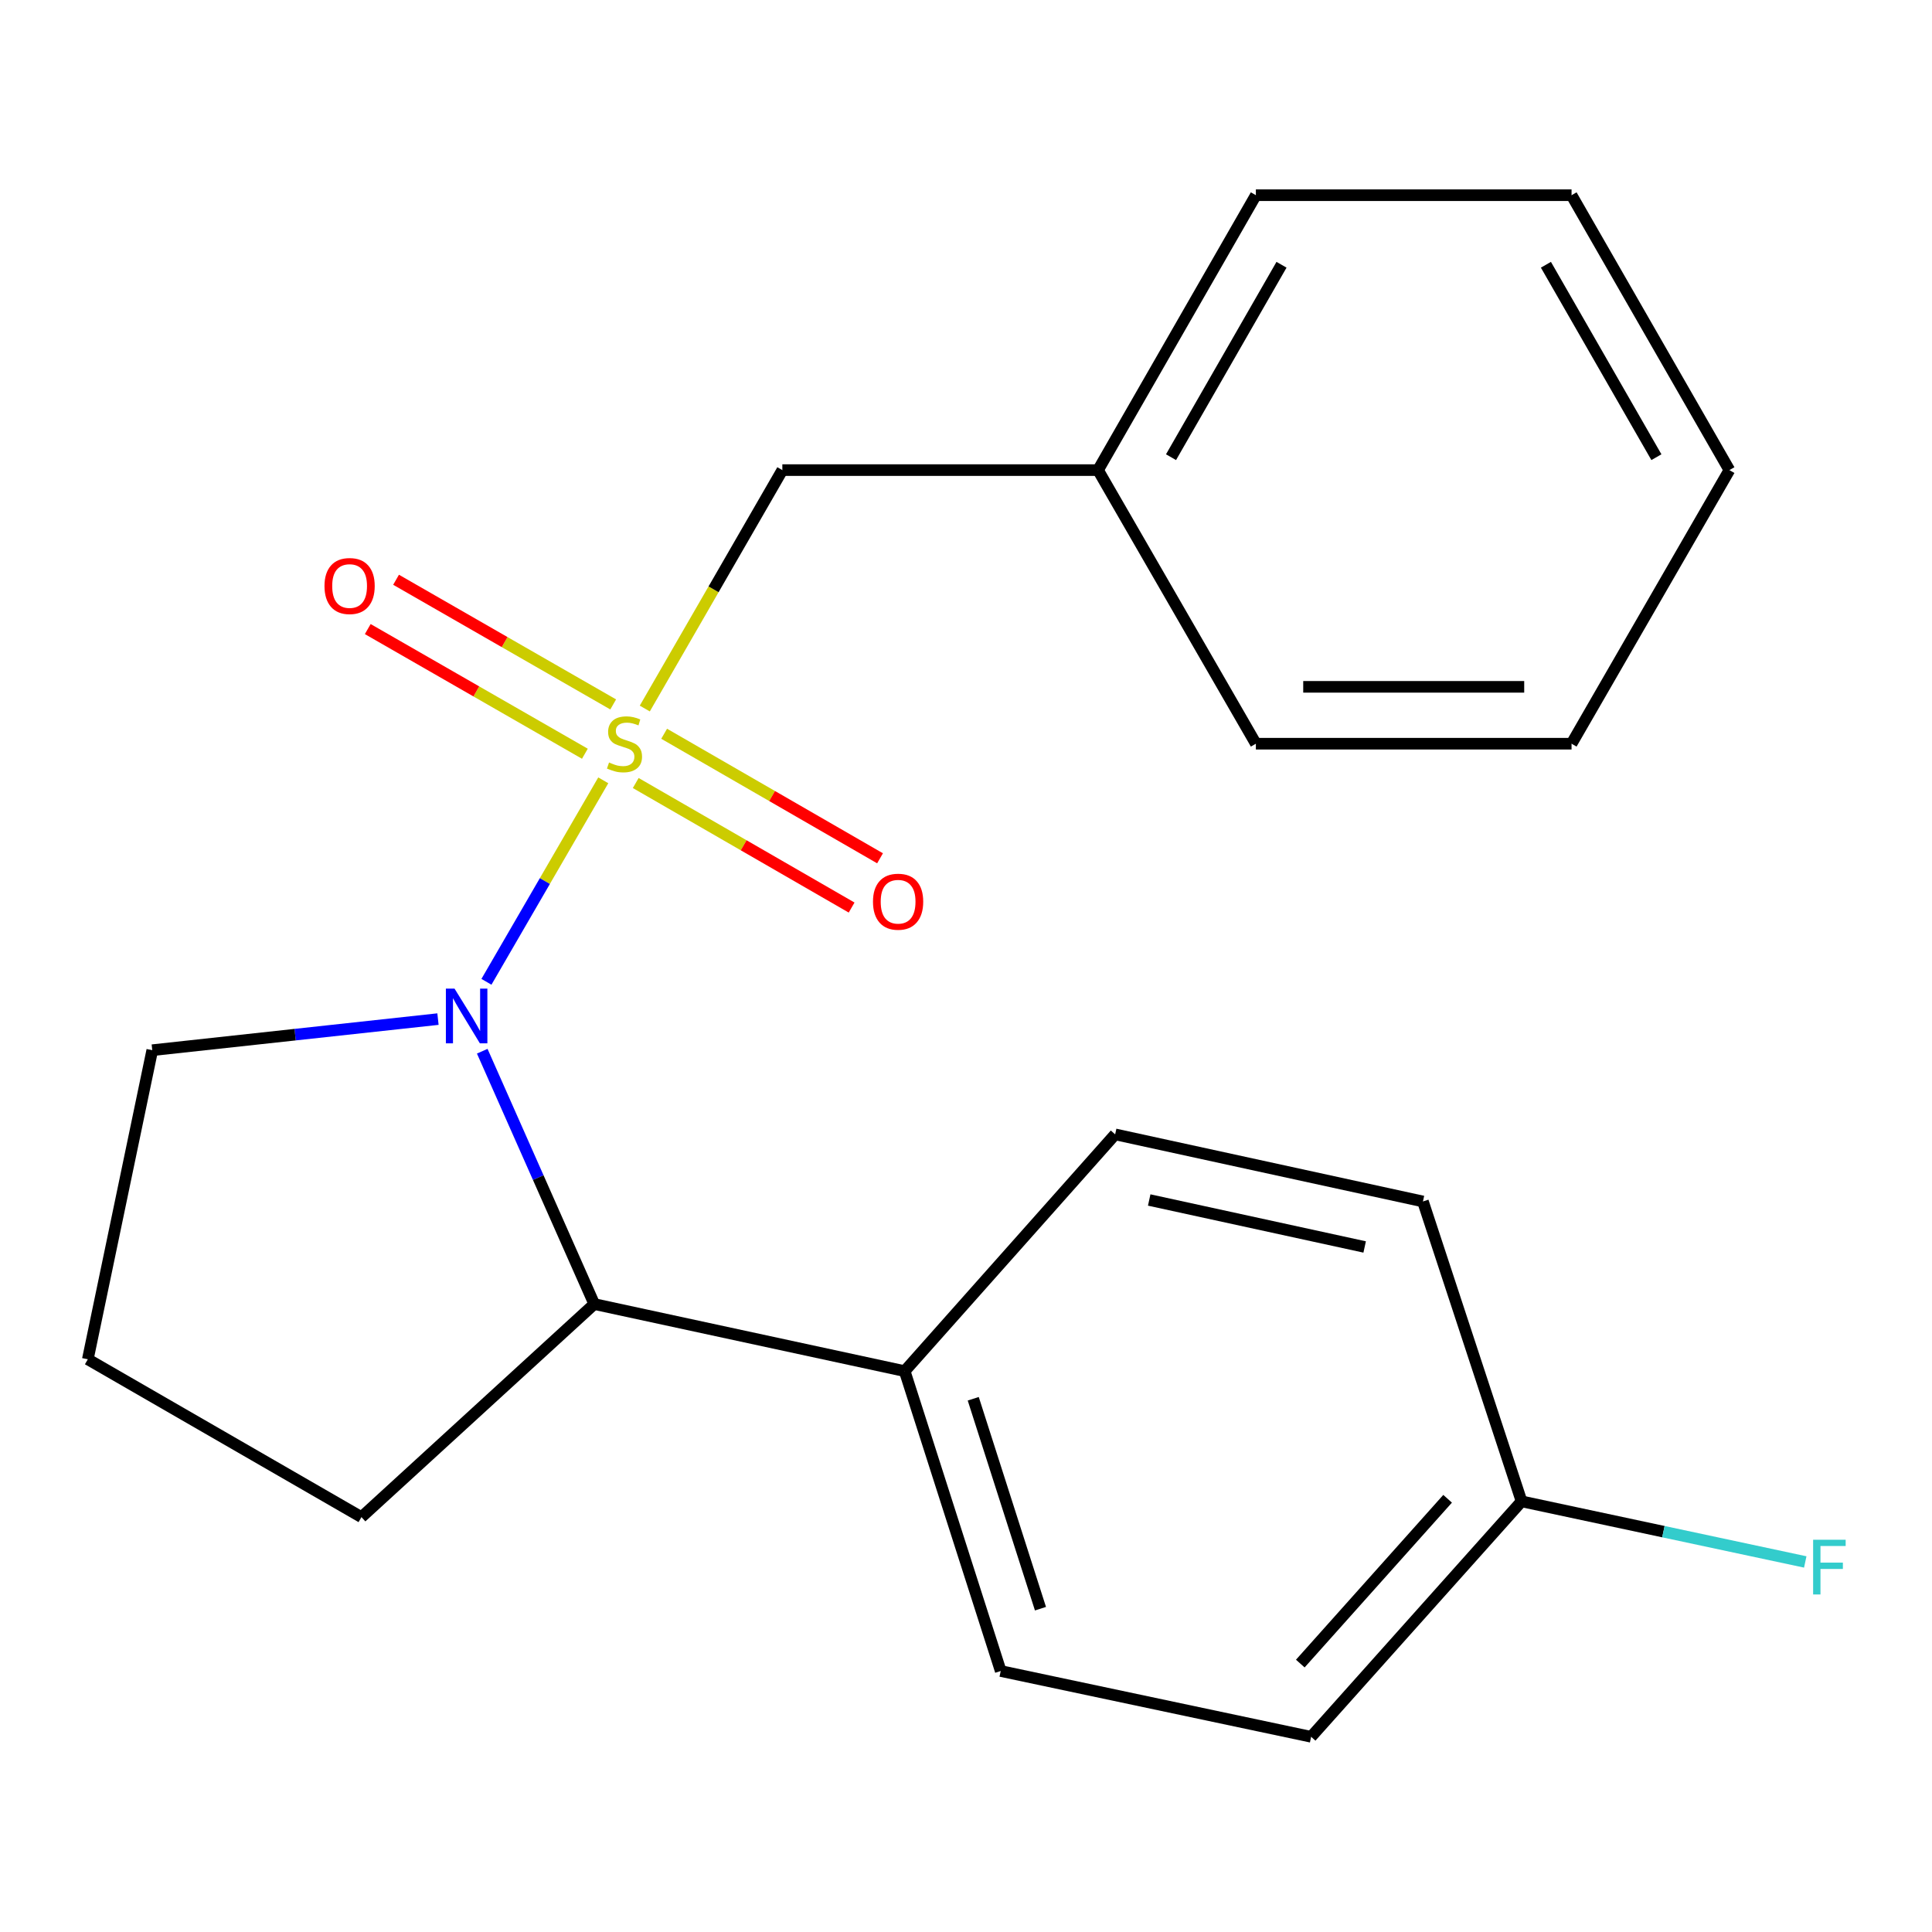<?xml version='1.0' encoding='iso-8859-1'?>
<svg version='1.1' baseProfile='full'
              xmlns='http://www.w3.org/2000/svg'
                      xmlns:rdkit='http://www.rdkit.org/xml'
                      xmlns:xlink='http://www.w3.org/1999/xlink'
                  xml:space='preserve'
width='1000px' height='1000px' viewBox='0 0 1000 1000'>
<!-- END OF HEADER -->
<rect style='opacity:1.0;fill:#FFFFFF;stroke:none' width='1000' height='1000' x='0' y='0'> </rect>
<path class='bond-0' d='M 312.252,403.894 L 282.016,456.04' style='fill:none;fill-rule:evenodd;stroke:#CCCC00;stroke-width:6px;stroke-linecap:butt;stroke-linejoin:miter;stroke-opacity:1' />
<path class='bond-0' d='M 282.016,456.04 L 251.78,508.185' style='fill:none;fill-rule:evenodd;stroke:#0000FF;stroke-width:6px;stroke-linecap:butt;stroke-linejoin:miter;stroke-opacity:1' />
<path class='bond-2' d='M 333.745,366.734 L 369.343,305.029' style='fill:none;fill-rule:evenodd;stroke:#CCCC00;stroke-width:6px;stroke-linecap:butt;stroke-linejoin:miter;stroke-opacity:1' />
<path class='bond-2' d='M 369.343,305.029 L 404.94,243.325' style='fill:none;fill-rule:evenodd;stroke:#000000;stroke-width:6px;stroke-linecap:butt;stroke-linejoin:miter;stroke-opacity:1' />
<path class='bond-3' d='M 317.388,364.609 L 261.196,332.345' style='fill:none;fill-rule:evenodd;stroke:#CCCC00;stroke-width:6px;stroke-linecap:butt;stroke-linejoin:miter;stroke-opacity:1' />
<path class='bond-3' d='M 261.196,332.345 L 205.005,300.08' style='fill:none;fill-rule:evenodd;stroke:#FF0000;stroke-width:6px;stroke-linecap:butt;stroke-linejoin:miter;stroke-opacity:1' />
<path class='bond-3' d='M 302.731,390.135 L 246.539,357.871' style='fill:none;fill-rule:evenodd;stroke:#CCCC00;stroke-width:6px;stroke-linecap:butt;stroke-linejoin:miter;stroke-opacity:1' />
<path class='bond-3' d='M 246.539,357.871 L 190.348,325.607' style='fill:none;fill-rule:evenodd;stroke:#FF0000;stroke-width:6px;stroke-linecap:butt;stroke-linejoin:miter;stroke-opacity:1' />
<path class='bond-4' d='M 329.054,405.286 L 384.925,437.518' style='fill:none;fill-rule:evenodd;stroke:#CCCC00;stroke-width:6px;stroke-linecap:butt;stroke-linejoin:miter;stroke-opacity:1' />
<path class='bond-4' d='M 384.925,437.518 L 440.795,469.75' style='fill:none;fill-rule:evenodd;stroke:#FF0000;stroke-width:6px;stroke-linecap:butt;stroke-linejoin:miter;stroke-opacity:1' />
<path class='bond-4' d='M 343.763,379.789 L 399.634,412.021' style='fill:none;fill-rule:evenodd;stroke:#CCCC00;stroke-width:6px;stroke-linecap:butt;stroke-linejoin:miter;stroke-opacity:1' />
<path class='bond-4' d='M 399.634,412.021 L 455.504,444.253' style='fill:none;fill-rule:evenodd;stroke:#FF0000;stroke-width:6px;stroke-linecap:butt;stroke-linejoin:miter;stroke-opacity:1' />
<path class='bond-1' d='M 249.606,544.107 L 278.599,609.542' style='fill:none;fill-rule:evenodd;stroke:#0000FF;stroke-width:6px;stroke-linecap:butt;stroke-linejoin:miter;stroke-opacity:1' />
<path class='bond-1' d='M 278.599,609.542 L 307.591,674.976' style='fill:none;fill-rule:evenodd;stroke:#000000;stroke-width:6px;stroke-linecap:butt;stroke-linejoin:miter;stroke-opacity:1' />
<path class='bond-8' d='M 226.694,527.485 L 152.754,535.533' style='fill:none;fill-rule:evenodd;stroke:#0000FF;stroke-width:6px;stroke-linecap:butt;stroke-linejoin:miter;stroke-opacity:1' />
<path class='bond-8' d='M 152.754,535.533 L 78.814,543.58' style='fill:none;fill-rule:evenodd;stroke:#000000;stroke-width:6px;stroke-linecap:butt;stroke-linejoin:miter;stroke-opacity:1' />
<path class='bond-5' d='M 307.591,674.976 L 468.259,709.693' style='fill:none;fill-rule:evenodd;stroke:#000000;stroke-width:6px;stroke-linecap:butt;stroke-linejoin:miter;stroke-opacity:1' />
<path class='bond-14' d='M 307.591,674.976 L 187.087,785.26' style='fill:none;fill-rule:evenodd;stroke:#000000;stroke-width:6px;stroke-linecap:butt;stroke-linejoin:miter;stroke-opacity:1' />
<path class='bond-10' d='M 404.94,243.325 L 568.338,243.325' style='fill:none;fill-rule:evenodd;stroke:#000000;stroke-width:6px;stroke-linecap:butt;stroke-linejoin:miter;stroke-opacity:1' />
<path class='bond-6' d='M 468.259,709.693 L 517.971,864.915' style='fill:none;fill-rule:evenodd;stroke:#000000;stroke-width:6px;stroke-linecap:butt;stroke-linejoin:miter;stroke-opacity:1' />
<path class='bond-6' d='M 503.748,723.998 L 538.547,832.654' style='fill:none;fill-rule:evenodd;stroke:#000000;stroke-width:6px;stroke-linecap:butt;stroke-linejoin:miter;stroke-opacity:1' />
<path class='bond-7' d='M 468.259,709.693 L 577.202,587.145' style='fill:none;fill-rule:evenodd;stroke:#000000;stroke-width:6px;stroke-linecap:butt;stroke-linejoin:miter;stroke-opacity:1' />
<path class='bond-11' d='M 517.971,864.915 L 678.639,898.962' style='fill:none;fill-rule:evenodd;stroke:#000000;stroke-width:6px;stroke-linecap:butt;stroke-linejoin:miter;stroke-opacity:1' />
<path class='bond-12' d='M 577.202,587.145 L 736.511,621.878' style='fill:none;fill-rule:evenodd;stroke:#000000;stroke-width:6px;stroke-linecap:butt;stroke-linejoin:miter;stroke-opacity:1' />
<path class='bond-12' d='M 594.828,621.114 L 706.345,645.428' style='fill:none;fill-rule:evenodd;stroke:#000000;stroke-width:6px;stroke-linecap:butt;stroke-linejoin:miter;stroke-opacity:1' />
<path class='bond-15' d='M 78.814,543.58 L 45.455,703.561' style='fill:none;fill-rule:evenodd;stroke:#000000;stroke-width:6px;stroke-linecap:butt;stroke-linejoin:miter;stroke-opacity:1' />
<path class='bond-9' d='M 787.565,777.1 L 736.511,621.878' style='fill:none;fill-rule:evenodd;stroke:#000000;stroke-width:6px;stroke-linecap:butt;stroke-linejoin:miter;stroke-opacity:1' />
<path class='bond-13' d='M 787.565,777.1 L 860.982,792.781' style='fill:none;fill-rule:evenodd;stroke:#000000;stroke-width:6px;stroke-linecap:butt;stroke-linejoin:miter;stroke-opacity:1' />
<path class='bond-13' d='M 860.982,792.781 L 934.398,808.462' style='fill:none;fill-rule:evenodd;stroke:#33CCCC;stroke-width:6px;stroke-linecap:butt;stroke-linejoin:miter;stroke-opacity:1' />
<path class='bond-23' d='M 787.565,777.1 L 678.639,898.962' style='fill:none;fill-rule:evenodd;stroke:#000000;stroke-width:6px;stroke-linecap:butt;stroke-linejoin:miter;stroke-opacity:1' />
<path class='bond-23' d='M 749.28,775.763 L 673.032,861.066' style='fill:none;fill-rule:evenodd;stroke:#000000;stroke-width:6px;stroke-linecap:butt;stroke-linejoin:miter;stroke-opacity:1' />
<path class='bond-16' d='M 568.338,243.325 L 650.037,101.038' style='fill:none;fill-rule:evenodd;stroke:#000000;stroke-width:6px;stroke-linecap:butt;stroke-linejoin:miter;stroke-opacity:1' />
<path class='bond-16' d='M 606.12,236.639 L 663.309,137.038' style='fill:none;fill-rule:evenodd;stroke:#000000;stroke-width:6px;stroke-linecap:butt;stroke-linejoin:miter;stroke-opacity:1' />
<path class='bond-17' d='M 568.338,243.325 L 650.037,384.941' style='fill:none;fill-rule:evenodd;stroke:#000000;stroke-width:6px;stroke-linecap:butt;stroke-linejoin:miter;stroke-opacity:1' />
<path class='bond-21' d='M 187.087,785.26 L 45.455,703.561' style='fill:none;fill-rule:evenodd;stroke:#000000;stroke-width:6px;stroke-linecap:butt;stroke-linejoin:miter;stroke-opacity:1' />
<path class='bond-18' d='M 650.037,101.038 L 813.435,101.038' style='fill:none;fill-rule:evenodd;stroke:#000000;stroke-width:6px;stroke-linecap:butt;stroke-linejoin:miter;stroke-opacity:1' />
<path class='bond-19' d='M 650.037,384.941 L 813.435,384.941' style='fill:none;fill-rule:evenodd;stroke:#000000;stroke-width:6px;stroke-linecap:butt;stroke-linejoin:miter;stroke-opacity:1' />
<path class='bond-19' d='M 674.547,355.506 L 788.926,355.506' style='fill:none;fill-rule:evenodd;stroke:#000000;stroke-width:6px;stroke-linecap:butt;stroke-linejoin:miter;stroke-opacity:1' />
<path class='bond-22' d='M 813.435,101.038 L 895.135,243.325' style='fill:none;fill-rule:evenodd;stroke:#000000;stroke-width:6px;stroke-linecap:butt;stroke-linejoin:miter;stroke-opacity:1' />
<path class='bond-22' d='M 800.164,137.038 L 857.353,236.639' style='fill:none;fill-rule:evenodd;stroke:#000000;stroke-width:6px;stroke-linecap:butt;stroke-linejoin:miter;stroke-opacity:1' />
<path class='bond-20' d='M 813.435,384.941 L 895.135,243.325' style='fill:none;fill-rule:evenodd;stroke:#000000;stroke-width:6px;stroke-linecap:butt;stroke-linejoin:miter;stroke-opacity:1' />
<path  class='atom-0' d='M 315.241 394.661
Q 315.561 394.781, 316.881 395.341
Q 318.201 395.901, 319.641 396.261
Q 321.121 396.581, 322.561 396.581
Q 325.241 396.581, 326.801 395.301
Q 328.361 393.981, 328.361 391.701
Q 328.361 390.141, 327.561 389.181
Q 326.801 388.221, 325.601 387.701
Q 324.401 387.181, 322.401 386.581
Q 319.881 385.821, 318.361 385.101
Q 316.881 384.381, 315.801 382.861
Q 314.761 381.341, 314.761 378.781
Q 314.761 375.221, 317.161 373.021
Q 319.601 370.821, 324.401 370.821
Q 327.681 370.821, 331.401 372.381
L 330.481 375.461
Q 327.081 374.061, 324.521 374.061
Q 321.761 374.061, 320.241 375.221
Q 318.721 376.341, 318.761 378.301
Q 318.761 379.821, 319.521 380.741
Q 320.321 381.661, 321.441 382.181
Q 322.601 382.701, 324.521 383.301
Q 327.081 384.101, 328.601 384.901
Q 330.121 385.701, 331.201 387.341
Q 332.321 388.941, 332.321 391.701
Q 332.321 395.621, 329.681 397.741
Q 327.081 399.821, 322.721 399.821
Q 320.201 399.821, 318.281 399.261
Q 316.401 398.741, 314.161 397.821
L 315.241 394.661
' fill='#CCCC00'/>
<path  class='atom-1' d='M 235.266 511.71
L 244.546 526.71
Q 245.466 528.19, 246.946 530.87
Q 248.426 533.55, 248.506 533.71
L 248.506 511.71
L 252.266 511.71
L 252.266 540.03
L 248.386 540.03
L 238.426 523.63
Q 237.266 521.71, 236.026 519.51
Q 234.826 517.31, 234.466 516.63
L 234.466 540.03
L 230.786 540.03
L 230.786 511.71
L 235.266 511.71
' fill='#0000FF'/>
<path  class='atom-4' d='M 167.955 303.322
Q 167.955 296.522, 171.315 292.722
Q 174.675 288.922, 180.955 288.922
Q 187.235 288.922, 190.595 292.722
Q 193.955 296.522, 193.955 303.322
Q 193.955 310.202, 190.555 314.122
Q 187.155 318.002, 180.955 318.002
Q 174.715 318.002, 171.315 314.122
Q 167.955 310.242, 167.955 303.322
M 180.955 314.802
Q 185.275 314.802, 187.595 311.922
Q 189.955 309.002, 189.955 303.322
Q 189.955 297.762, 187.595 294.962
Q 185.275 292.122, 180.955 292.122
Q 176.635 292.122, 174.275 294.922
Q 171.955 297.722, 171.955 303.322
Q 171.955 309.042, 174.275 311.922
Q 176.635 314.802, 180.955 314.802
' fill='#FF0000'/>
<path  class='atom-5' d='M 451.857 466.72
Q 451.857 459.92, 455.217 456.12
Q 458.577 452.32, 464.857 452.32
Q 471.137 452.32, 474.497 456.12
Q 477.857 459.92, 477.857 466.72
Q 477.857 473.6, 474.457 477.52
Q 471.057 481.4, 464.857 481.4
Q 458.617 481.4, 455.217 477.52
Q 451.857 473.64, 451.857 466.72
M 464.857 478.2
Q 469.177 478.2, 471.497 475.32
Q 473.857 472.4, 473.857 466.72
Q 473.857 461.16, 471.497 458.36
Q 469.177 455.52, 464.857 455.52
Q 460.537 455.52, 458.177 458.32
Q 455.857 461.12, 455.857 466.72
Q 455.857 472.44, 458.177 475.32
Q 460.537 478.2, 464.857 478.2
' fill='#FF0000'/>
<path  class='atom-14' d='M 938.471 796.97
L 955.311 796.97
L 955.311 800.21
L 942.271 800.21
L 942.271 808.81
L 953.871 808.81
L 953.871 812.09
L 942.271 812.09
L 942.271 825.29
L 938.471 825.29
L 938.471 796.97
' fill='#33CCCC'/>
</svg>

